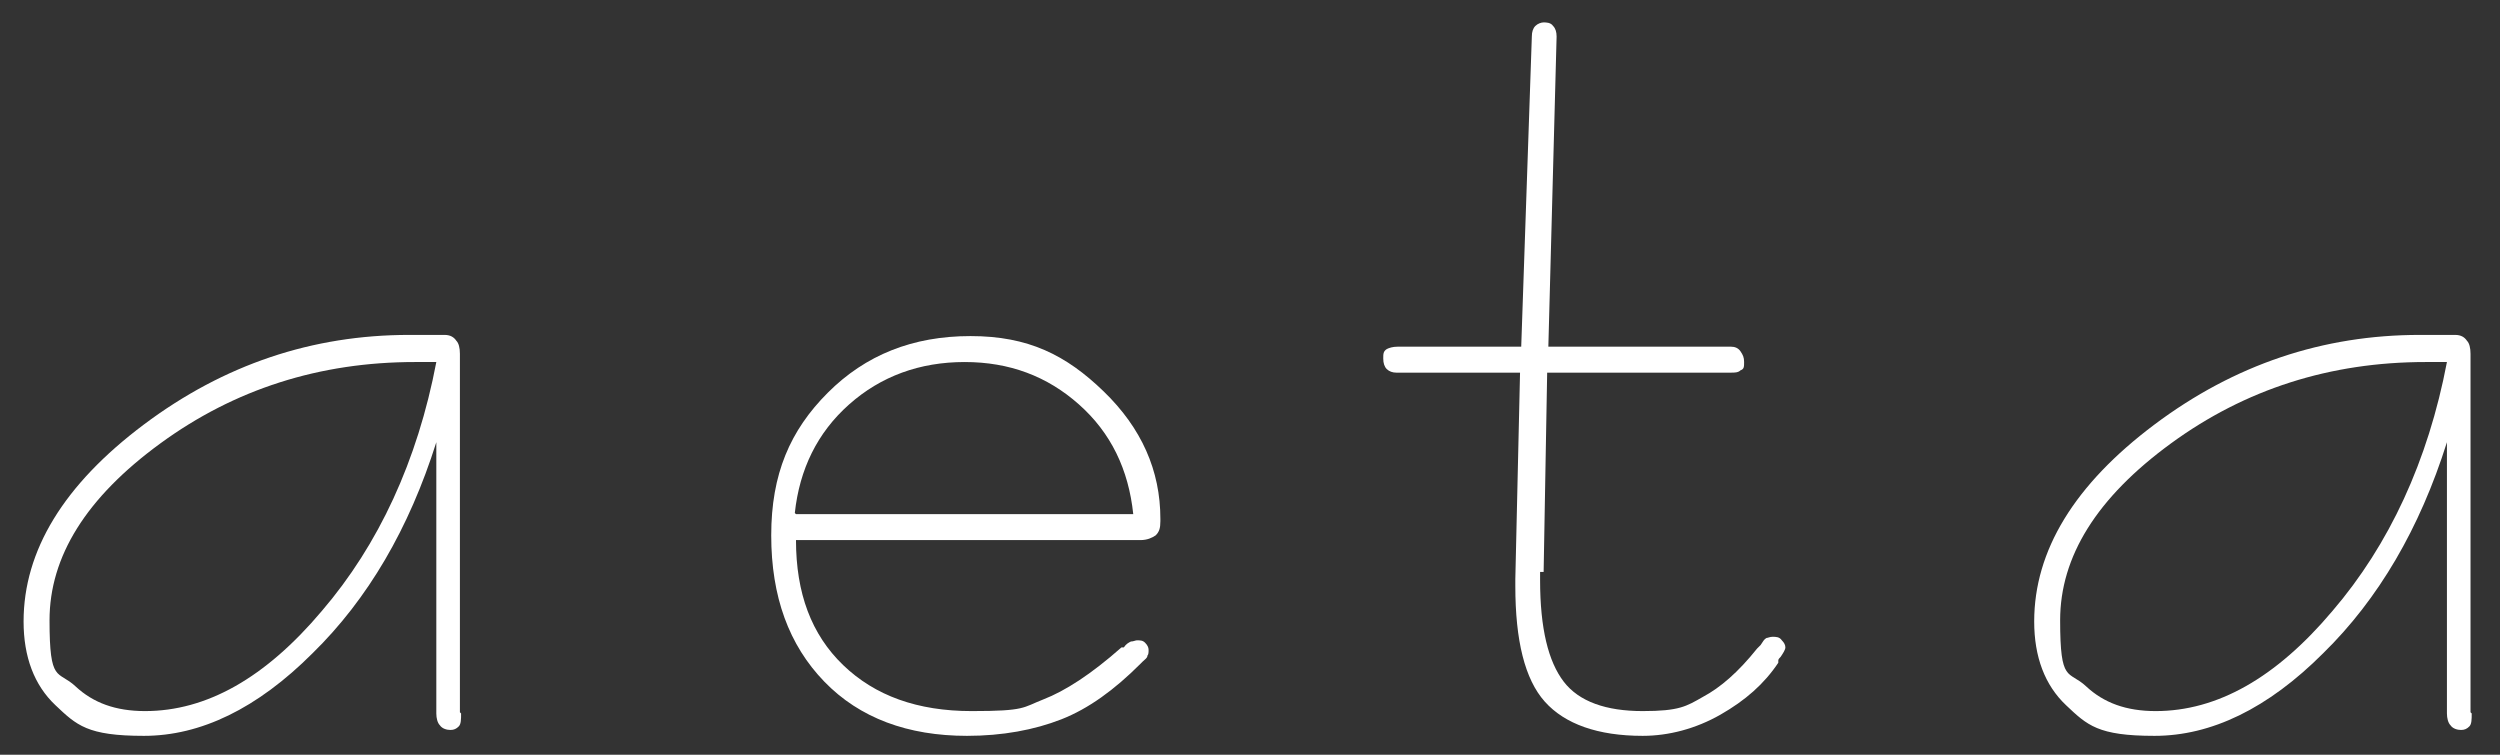 <?xml version="1.0" encoding="UTF-8"?>
<svg xmlns="http://www.w3.org/2000/svg" version="1.1" viewBox="0 0 212 64">
  <rect x="0" y="0" width="212" height="64" fill="#333333" stroke="none"/>
  <defs>
    <style>
      .cls-1 {
        fill: #fff;
      }
    </style>
  </defs>
  <!-- Generator: Adobe Illustrator 28.6.0, SVG Export Plug-In . SVG Version: 1.2.0 Build 709)  -->
  <g>
    <g id="_レイヤー_1" data-name="レイヤー_1">
      <g>
        <path class="cls-1" d="M39.1,60.5c0,.5,0,.9-.2,1.1-.2.2-.4.3-.7.3s-.7-.1-.9-.4c-.2-.2-.3-.6-.3-1v-23c-2.3,7.3-5.8,13.3-10.5,17.9-4.7,4.7-9.5,7-14.3,7s-5.7-.9-7.5-2.6c-1.8-1.7-2.7-4.1-2.7-7.1,0-6,3.4-11.6,10.2-16.7,6.8-5.1,14.3-7.6,22.5-7.6s1.3,0,1.6,0,.7,0,1,0h.4c.5,0,.8.2,1,.5.2.2.3.6.3,1.1v30.4ZM36.9,30.7h-1.7c-8.1,0-15.3,2.3-21.6,6.9-6.3,4.6-9.4,9.6-9.4,15s.7,4.2,2.2,5.6c1.5,1.4,3.4,2.1,5.9,2.1,5.2,0,10.2-2.8,15-8.5,4.8-5.6,8.1-12.7,9.7-21.1Z"/>
        <path class="cls-1" d="M67.5,45.8c0,4.5,1.3,8,4,10.6,2.7,2.6,6.3,3.9,10.9,3.9s4.3-.3,6.1-1c1.8-.7,4-2.1,6.6-4.4h.2c.2-.3.4-.4.6-.5.2,0,.4-.1.5-.1.3,0,.5,0,.7.2.2.2.3.4.3.6s0,.4-.1.5c0,.2-.2.3-.4.5l-.2.2c-2.2,2.2-4.4,3.8-6.7,4.7-2.3.9-5,1.4-8,1.4-5,0-9.1-1.5-12.1-4.6-3-3.1-4.5-7.2-4.5-12.4s1.6-8.9,4.8-12.1c3.2-3.2,7.2-4.8,12.1-4.8s8.1,1.6,11.3,4.7c3.2,3.1,4.8,6.7,4.8,10.8v.2c0,.6-.1.9-.4,1.2-.3.2-.7.4-1.3.4h-29.1ZM67.5,43.6h28.6c-.4-3.8-1.9-6.9-4.6-9.3s-5.9-3.6-9.7-3.6-7.1,1.2-9.8,3.6-4.2,5.5-4.6,9.2Z"/>
        <path class="cls-1" d="M130.6,48.5v.7c0,4.1.7,6.9,2,8.6,1.3,1.7,3.6,2.5,6.7,2.5s3.7-.4,5.1-1.2c1.5-.8,3-2.1,4.6-4.1l.3-.3c.2-.3.3-.5.5-.6.1,0,.3-.1.5-.1.3,0,.6,0,.8.3.2.2.3.4.3.6,0,.2-.2.5-.4.8-.1.1-.2.2-.2.3v.2c-1.2,1.8-2.8,3.2-4.9,4.4-2.1,1.2-4.4,1.8-6.6,1.8-3.8,0-6.6-1-8.3-2.9-1.7-1.9-2.5-5.2-2.5-9.8v-.6l.4-17.5h-10.5c-.3,0-.6-.1-.8-.3s-.3-.5-.3-.9,0-.6.3-.8c.2-.1.5-.2.9-.2h10.5l.9-26.3c0-.4.1-.7.3-.9.2-.2.5-.3.7-.3s.6,0,.8.3c.2.2.3.5.3.9l-.7,26.3h15.5c.3,0,.6.1.8.4s.3.5.3.9,0,.6-.3.7c-.2.2-.5.2-.8.2h-15.6l-.3,16.9Z"/>
        <path class="cls-1" d="M209.6,60.5c0,.5,0,.9-.2,1.1-.2.2-.4.3-.7.3s-.7-.1-.9-.4c-.2-.2-.3-.6-.3-1v-23c-2.3,7.3-5.8,13.3-10.5,17.9-4.7,4.7-9.5,7-14.3,7s-5.7-.9-7.5-2.6c-1.8-1.7-2.7-4.1-2.7-7.1,0-6,3.4-11.6,10.2-16.7,6.8-5.1,14.3-7.6,22.5-7.6s1.3,0,1.6,0,.7,0,1,0h.4c.5,0,.8.2,1,.5.2.2.3.6.3,1.1v30.4ZM207.4,30.7h-1.7c-8.1,0-15.3,2.3-21.6,6.9-6.3,4.6-9.4,9.6-9.4,15s.7,4.2,2.2,5.6c1.5,1.4,3.4,2.1,5.9,2.1,5.2,0,10.2-2.8,15-8.5,4.8-5.6,8.1-12.7,9.7-21.1Z"/>
      </g>
    </g>
  </g>
</svg>